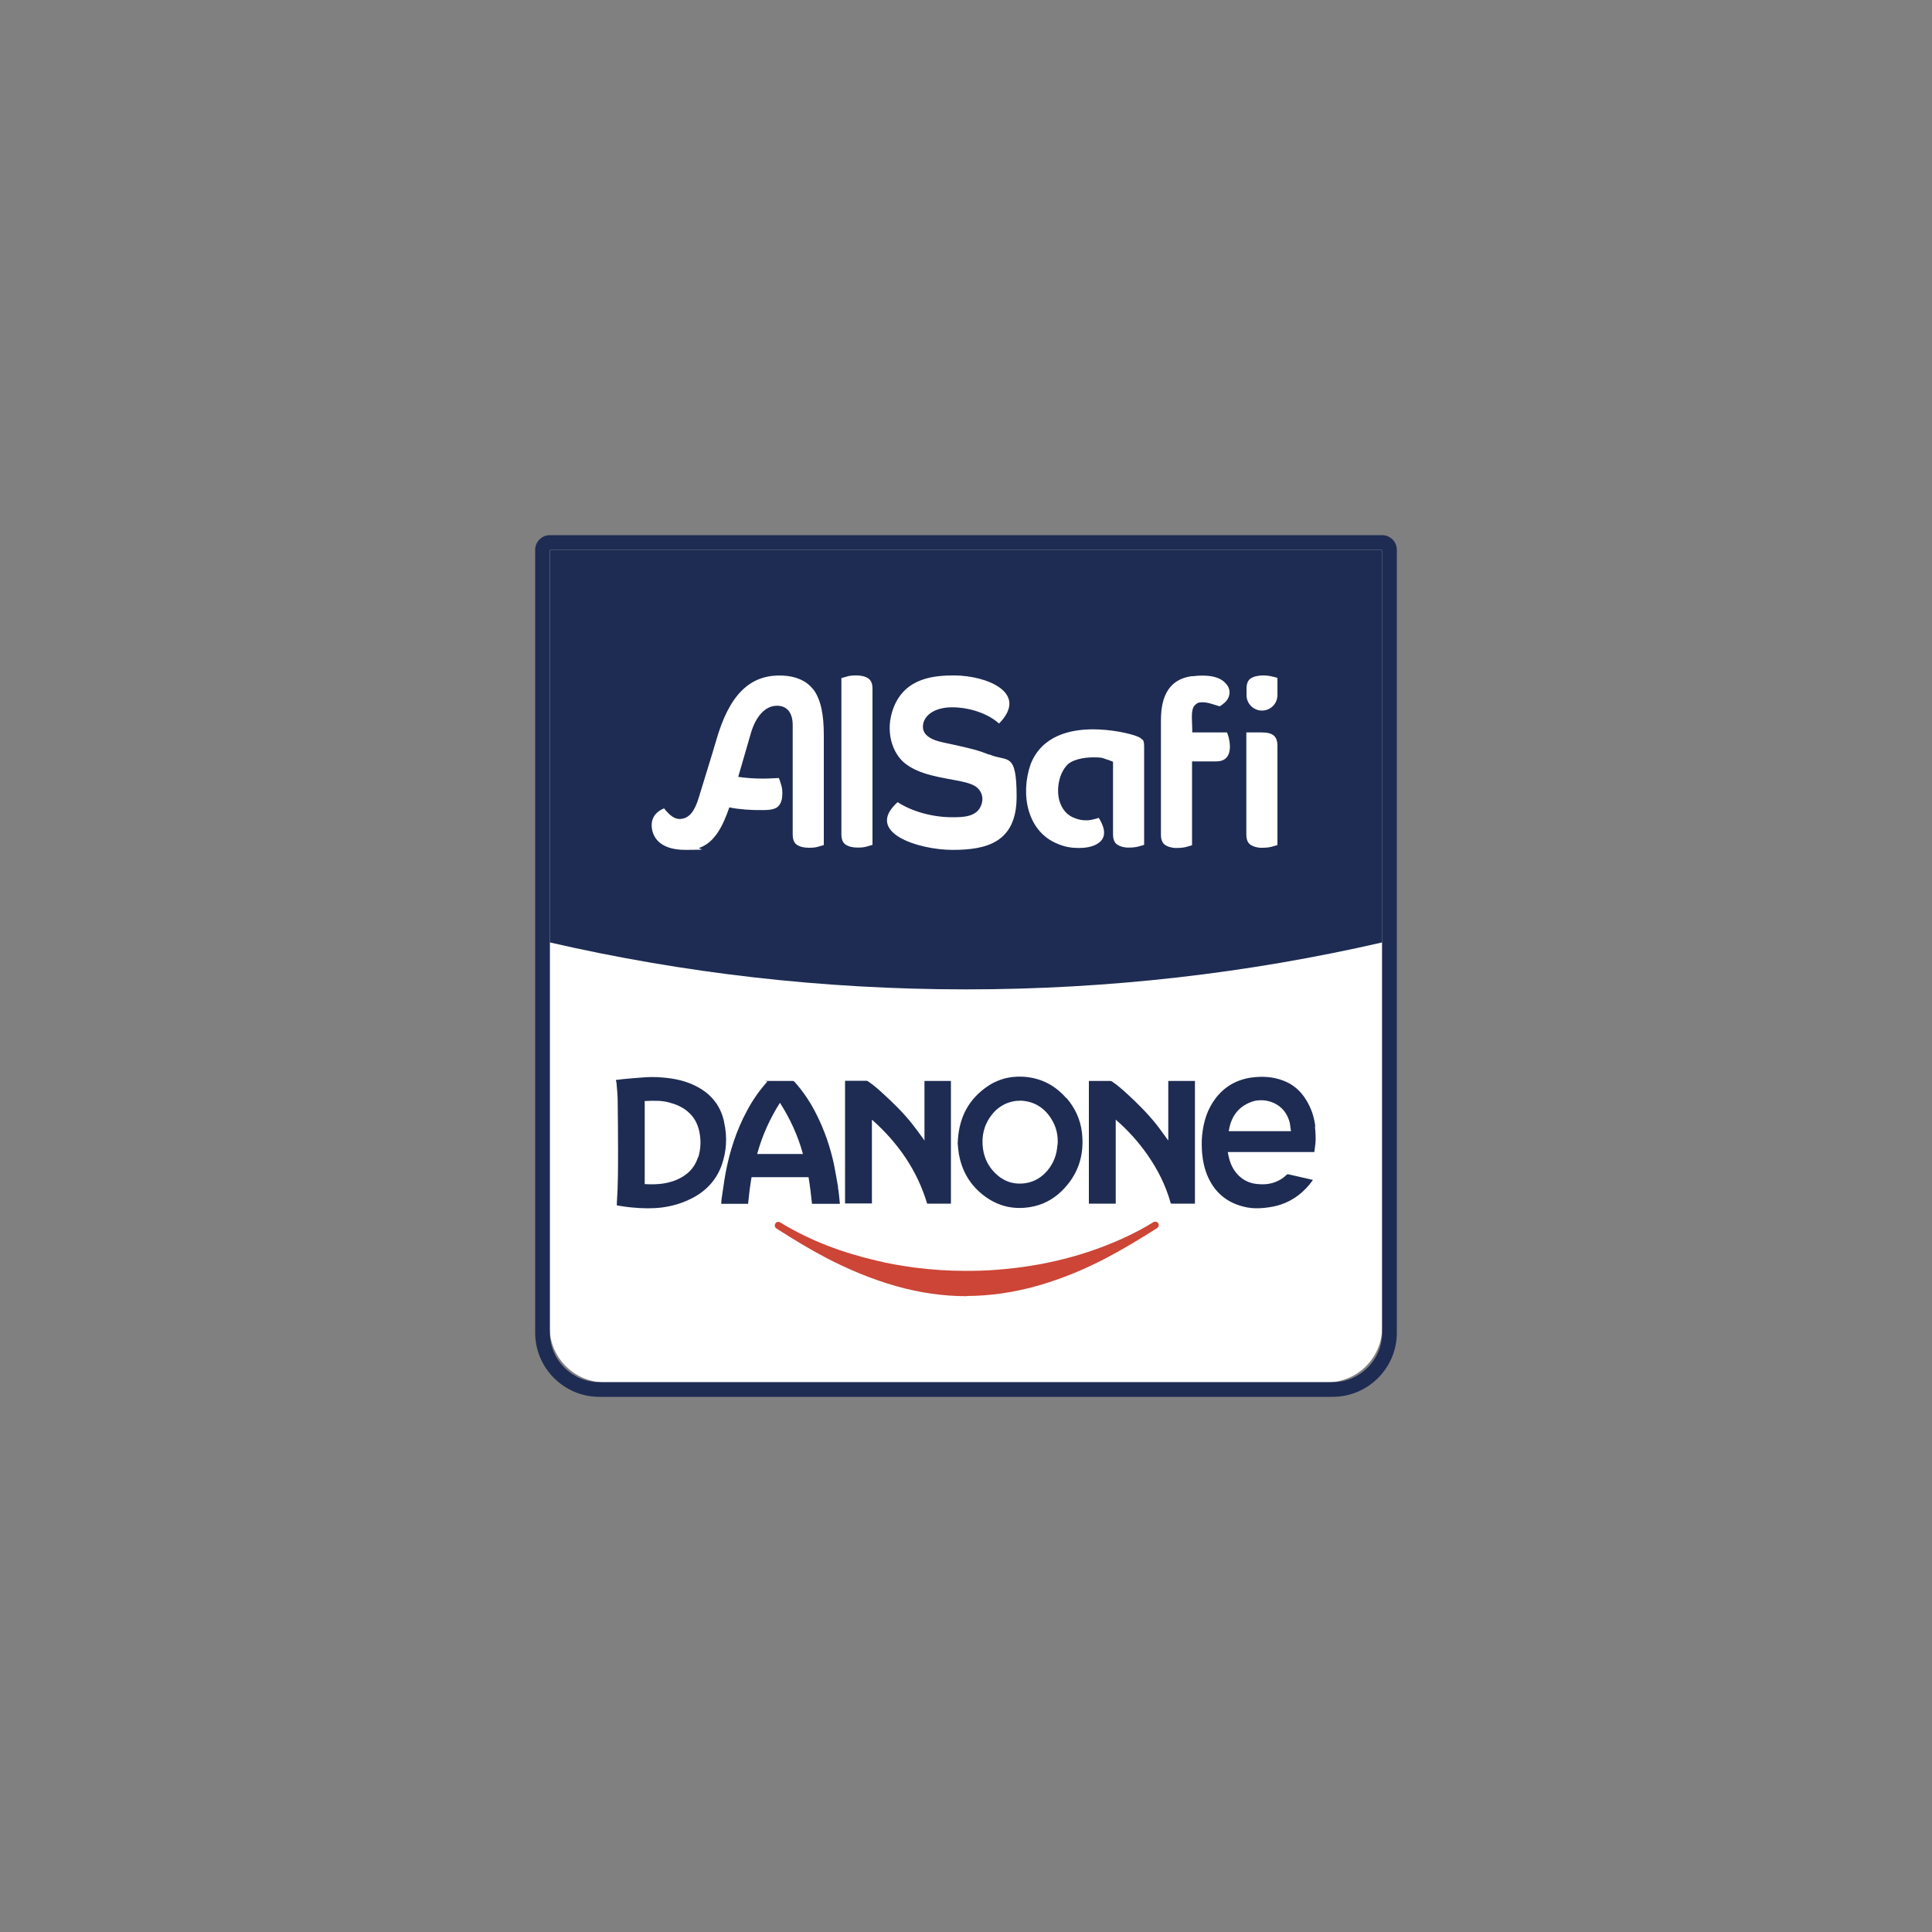 <?xml version="1.0" encoding="UTF-8"?>
<svg id="Layer_2" data-name="Layer 2" xmlns="http://www.w3.org/2000/svg" version="1.1" viewBox="0 0 1000 1000">
  <rect x="0" y="0" width="1000" height="1000" fill="#808080" stroke="none"/>
  <defs>
    <style>
      .cls-1 {
        fill: #1e2c53;
      }

      .cls-1, .cls-2, .cls-3 {
        stroke-width: 0px;
      }

      .cls-2 {
        fill: #fff;
      }

      .cls-3 {
        fill: #cc4536;
      }
    </style>
  </defs>
  <g>
    <path class="cls-2" d="M284.6,284.6h430.8v402.4c0,15.7-12.8,28.5-28.5,28.5h-373.9c-15.7,0-28.5-12.8-28.5-28.5v-402.4h0Z"/>
    <path class="cls-1" d="M715.4,284.6v405.2c0,14.1-11.5,25.6-25.6,25.6h-379.6c-14.1,0-25.6-11.5-25.6-25.6v-405.2h430.8M715.4,277h-430.8c-4.2,0-7.6,3.4-7.6,7.6v405.2c0,18.3,14.9,33.2,33.2,33.2h379.6c18.3,0,33.2-14.9,33.2-33.2v-405.2c0-4.2-3.4-7.6-7.6-7.6h0Z"/>
  </g>
  <path class="cls-1" d="M284.6,487.8c69.2,15.9,141.3,24.3,215.4,24.3s146.2-8.4,215.4-24.3v-203.2h-430.8v203.2Z"/>
  <path class="cls-1" d="M374.8,580.7c-1.7-7.9-6.1-13.8-13.2-17.8-5.8-3.3-12.2-4.7-18.8-5.2-3.4-.3-6.9-.3-10.3,0-3.5.2-7,.6-10.5.9-1.1.1-2.1.3-3.2.4v.3c.1.4.3.8.3,1.2.2,3,.6,5.9.6,8.9.1,8.7.2,17.4.2,26.2s0,17.8-.6,26.7c0,.5,0,1-.1,1.5.2,0,.4.1.6.2,2.5.4,5,.8,7.5,1,5.1.5,10.2.6,15.3,0,5.2-.7,10.1-2.1,14.8-4.4,7.6-3.7,13.2-9.4,16.1-17.4,2.6-7.3,3-14.8,1.3-22.3h0ZM361.3,598.9c-1.8,5.8-5.8,9.6-11.4,11.9-3.7,1.5-7.6,2.1-11.6,2.2-1.4,0-2.8,0-4.1-.1-.2,0-.4,0-.5,0v-43s0,0,.1,0c4.3-.2,8.6-.4,12.8.8,3.3.9,6.4,2.2,9.1,4.4,3.3,2.7,5.3,6.2,6.2,10.3,1,4.6.9,9.2-.5,13.7h0ZM604.7,590.3c-.2-.3-.3-.4-.4-.5-1.9-2.5-3.7-5.2-5.6-7.6-4.7-5.9-10-11.2-15.6-16.3-2.4-2.2-4.8-4.3-7.5-6.1-.3-.2-.6-.3-.9-.3-3.5,0-7,0-10.5,0h-.6v63.5h13.9v-43.5c.2.1.3.2.3.3,6,5.2,11.3,11.1,15.9,17.6,5.4,7.7,9.7,16.1,12.2,25.2,0,.3.3.4.6.4h12v-63.5h-13.8v30.8h0ZM478.5,590.2s0,0-.1,0c-.1-.2-.3-.4-.4-.6-1.9-2.6-3.8-5.3-5.8-7.8-4.6-5.8-9.9-11-15.4-16-2.4-2.2-4.8-4.3-7.5-6.1-.2-.2-.6-.3-.9-.3-3.5,0-7,0-10.5,0s-.3,0-.5,0v63.5h13.9v-43.3s0,0,.1,0c13.4,11.9,23.3,26.1,28.5,43.4h12.3v-63.5h-13.7v30.7h0ZM680.8,583c-.6-4.9-2.1-9.4-4.7-13.6-2.9-4.8-6.9-8.3-12.2-10.2-5.2-1.9-10.5-2.2-15.9-1.5-7.6,1-13.9,4.5-18.6,10.5-4.5,5.8-6.5,12.4-7.2,19.6-.3,3-.2,6.1,0,9.1.4,4.2,1.3,8.3,3,12.2,4,9,11,14.1,20.5,15.9,2.9.5,5.8.5,8.7.2,2.9-.3,5.7-.8,8.5-1.7,6.9-2.3,12.3-6.7,16.5-12.5,0,0,0-.2.1-.3-4.2-1-8.5-1.9-12.7-2.9-.4,0-.6,0-.9.3-2.1,2.1-4.7,3.5-7.6,4.3-2.3.6-4.6.7-6.9.5-3.4-.2-6.5-1.3-9.1-3.4-3.2-2.6-5.1-6-6.1-9.9-.3-1.1-.5-2.2-.7-3.3h44.8c.2-1.6.4-3.2.6-4.7.2-2.9,0-5.8-.3-8.6h0ZM636,585.5c1.1-7.3,4.7-12.6,11.8-15.2,6.7-2.5,17.7.4,19.9,11.5.2,1.2.3,2.5.5,3.7h-32.2,0ZM551.9,568.4c-5.9-6.8-13.4-10.6-22.4-11.1-7.5-.4-14.3,1.7-20.2,6.3-9.1,7-13.2,16.4-13.6,28.2.1,1.4.3,3.5.6,5.5,1.5,8.3,5.3,15.3,11.9,20.7,7.3,6,15.6,8.3,24.9,6.8,6.2-1,11.6-3.7,16.2-8.1,8.7-8.4,12.1-18.7,10.7-30.6-.8-6.7-3.6-12.7-8-17.8h0ZM547.3,592.7c-.3,4.9-1.9,9.2-5,13-3,3.6-6.8,6-11.5,6.7-6.1.9-11.4-.9-15.7-5.2-3.5-3.4-5.6-7.7-6.3-12.5-.9-6.4.4-12.3,4.4-17.5,3-4,7.1-6.5,12.1-7.3.3,0,.7-.1,1-.1.6,0,1.2,0,2-.1,6.8.3,12.2,3.5,15.9,9.5,2.6,4.1,3.6,8.7,3.2,13.5h0ZM433.8,614.5c-.7-4-1.4-8.1-2.2-12.1-1.9-8.7-4.8-17.2-8.8-25.2-3.1-6.3-6.9-12.1-11.6-17.3-.3-.3-.5-.4-.9-.4-4.1,0-8.2,0-12.3,0s-.6,0-.9.4c-4.1,4.6-7.6,9.6-10.5,15.1-5.5,10.2-9,21.1-11.1,32.5-.8,4.3-1.3,8.7-2,13-.1.9-.2,1.7-.2,2.6h13.9c.5-4.7,1-9.3,1.8-13.8h29.5c.4,2.3.7,4.6,1,6.9.3,2.3.5,4.6.8,6.9h14.4v-.4c-.3-2.7-.5-5.5-1-8.2h0ZM391.9,597.3c2.6-9.4,6.5-18.2,11.8-26.5,5.3,8.3,9.3,17,11.9,26.5h-23.7Z"/>
  <path class="cls-3" d="M500.3,670.9c-12.3,0-24.3-1.8-36.1-5.1-12.8-3.6-25-8.7-36.7-14.8-8.4-4.4-16.6-9.4-24.6-14.5-.4-.3-.8-.5-1.2-.8-.8-.6-.9-1.7-.3-2.5.5-.8,1.6-1,2.4-.5,15.5,9.5,32.3,15.7,49.9,19.8,6.5,1.6,13.1,2.7,19.8,3.6,8.6,1.1,17.3,1.7,26,1.7,5.6,0,11.1-.1,16.7-.6,23.4-1.8,45.8-7.2,67.1-17.2,4.6-2.2,9.2-4.6,13.5-7.3.5-.3,1.1-.5,1.7-.3,1.3.4,1.7,2,.7,3s-.3.3-.5.4c-8.5,5.4-17.1,10.6-26,15.3-10.9,5.7-22.1,10.4-33.9,13.9-6.7,2-13.6,3.5-20.5,4.5-5.9.8-11.9,1.3-17.9,1.3"/>
  <path class="cls-2" d="M449.5,351.2c-1.6-1.1-3.7-1.6-6.3-1.6s-3.7.2-5.3.7c-1,.3-1.8.5-2.4.7v80.8c0,2.6.7,4.3,2.1,5.3,1.6,1.1,3.7,1.6,6.3,1.6s3.7-.2,5.3-.7c1-.3,1.8-.5,2.4-.7v-80.8c0-2.6-.7-4.3-2.1-5.3h0ZM420.7,356.6c-3.5-4.5-9.2-6.6-15.2-6.9-17.8-1-28.3,10.6-34.9,33.9,0,0-2.3,7.9-9,29.5-2,6.5-4.8,10.8-9.9,10.8h0c-2.5,0-5-1.7-8-5.5-4.6,1.9-6.4,5.2-6.4,8.6,0,5,2.9,12.9,17.5,12.9s5.5-.4,7.3-1.1c8.1-2.9,12.2-11.7,15.4-20.9,4.8,1,11.1,1.5,17.5,1.4,3.4,0,5.9-.4,7.4-1.6s2.4-3.3,2.5-6c.1-2,0-3.8-.6-5.6-.5-1.7-.9-2.9-1.2-3.4-7.3.5-14.3.4-21-.6,2.4-8.4,5.3-18.3,6.7-23.1,2.4-7.9,7-13.5,13-13.7h.5c4.7,0,8,3.2,8,10v56.6c0,2.6.7,4.3,2.1,5.3,1.6,1.1,3.7,1.6,6.3,1.6s3.7-.2,5.3-.7c1-.3,1.8-.5,2.4-.7v-57c0-10.5-1.5-18.5-5.6-23.8h0ZM591.3,382.9c-.6-.7-1.5-1.3-2.6-1.7-2.1-.9-5.4-1.7-9.6-2.5-4.7-.8-9.2-1.2-13.4-1.2-11.5,0-26.3,3.1-32.2,17.9-2.8,7.9-3.2,16.8-1,24.3,1.7,5.8,5.8,13.6,15.5,17.3,3.2,1.3,6.5,1.9,9.9,1.9h.9c5.9,0,10.4-1.9,12-5,1.4-2.6.6-6.3-2.1-10.6-1.3.5-2.7.8-4.1,1.1-.8.1-1.6.2-2.5.2-2,0-4-.4-5.7-1.1-4-1.4-6.8-4.6-8.1-9.2-1.6-6-.1-13.5,3.5-17.7,2.5-3.4,9.1-4.6,14-4.6s4.6.3,6.2.8c1.6.5,2.7.9,3.4,1.2l.7.3v37.5c0,2.6.7,4.3,2.1,5.3,1.3.9,2.9,1.4,5,1.6.3,0,1.3,0,1.3,0,1.9,0,3.7-.2,5.3-.7,1-.3,1.8-.5,2.4-.7v-51.3h0c0-2-.5-2.9-.8-3.2h0ZM658.9,350.3c-1.6-.5-3.3-.7-5.3-.7s-4.8.5-6.3,1.6c-1.4,1-2.1,2.7-2.1,5.3v3.3c0,4.4,3.6,8,8,8s8-3.6,8-8v-8.9c-.5-.2-1.3-.4-2.4-.7h0ZM511.9,390.6c-1.7-.7-5.1-2.1-10.7-3.4-5.5-1.3-7.3-1.7-12.5-2.8-3.3-.7-11-2.4-11-8.2s6-10.1,15-10.1,18.5,3.1,24.4,8.4c15.7-16-6.5-24.8-23-24.9-10,0-25.5.9-31.6,16.7-4.7,12.2-.5,23.7,5.9,28.8,7.7,6.1,19,7.3,28.5,9.2,4.3.9,7.2,1.9,8.9,3.4,2.5,2.2,3.3,5.5,2.2,8.7-2.2,6.5-9.3,6.6-15.2,6.6-10.2,0-20.8-3-28.2-7.8-17.6,15.8,11.1,24.7,28.4,24.7s33.2-3.6,33.2-27.5-4.8-17.8-14.1-21.9h0ZM652.9,379.1h-7.8v52.8c0,2.6.7,4.3,2.1,5.3,1.3.9,2.9,1.4,5,1.6.3,0,1.3,0,1.3,0,1.9,0,3.7-.2,5.3-.7,1-.3,1.8-.5,2.4-.7v-51.3c0-5.1-2.4-7-8.3-7h0ZM635.1,379.1c-5.6,0-11.9,0-18,0v-1.6h0c0-4.8-.9-9.9,1.2-12.3,1.3-1.5,2.4-1.7,4-1.7,1.3,0,2.7.2,4.1.6,2.8.8,4.9,1.5,4.9,1.5,0,0,2.4-1.4,3.7-3.1,1.6-2.2,2.3-5.6-.4-8.6-3.3-3.9-9.7-4.8-17.2-3.9,0,0-.7,0-.7,0-11.1,1.6-15.8,9.7-15.8,22.7v59.3c0,2.6.7,4.3,2.1,5.3,1.3.9,2.9,1.4,5,1.6.3,0,1.3,0,1.3,0,1.9,0,3.7-.2,5.3-.7,1-.3,1.8-.5,2.4-.7v-43.4h12.6c7.6,0,7.7-7.2,6.3-12.6-.3-1-.5-1.7-.8-2.4h0Z"/>
</svg>